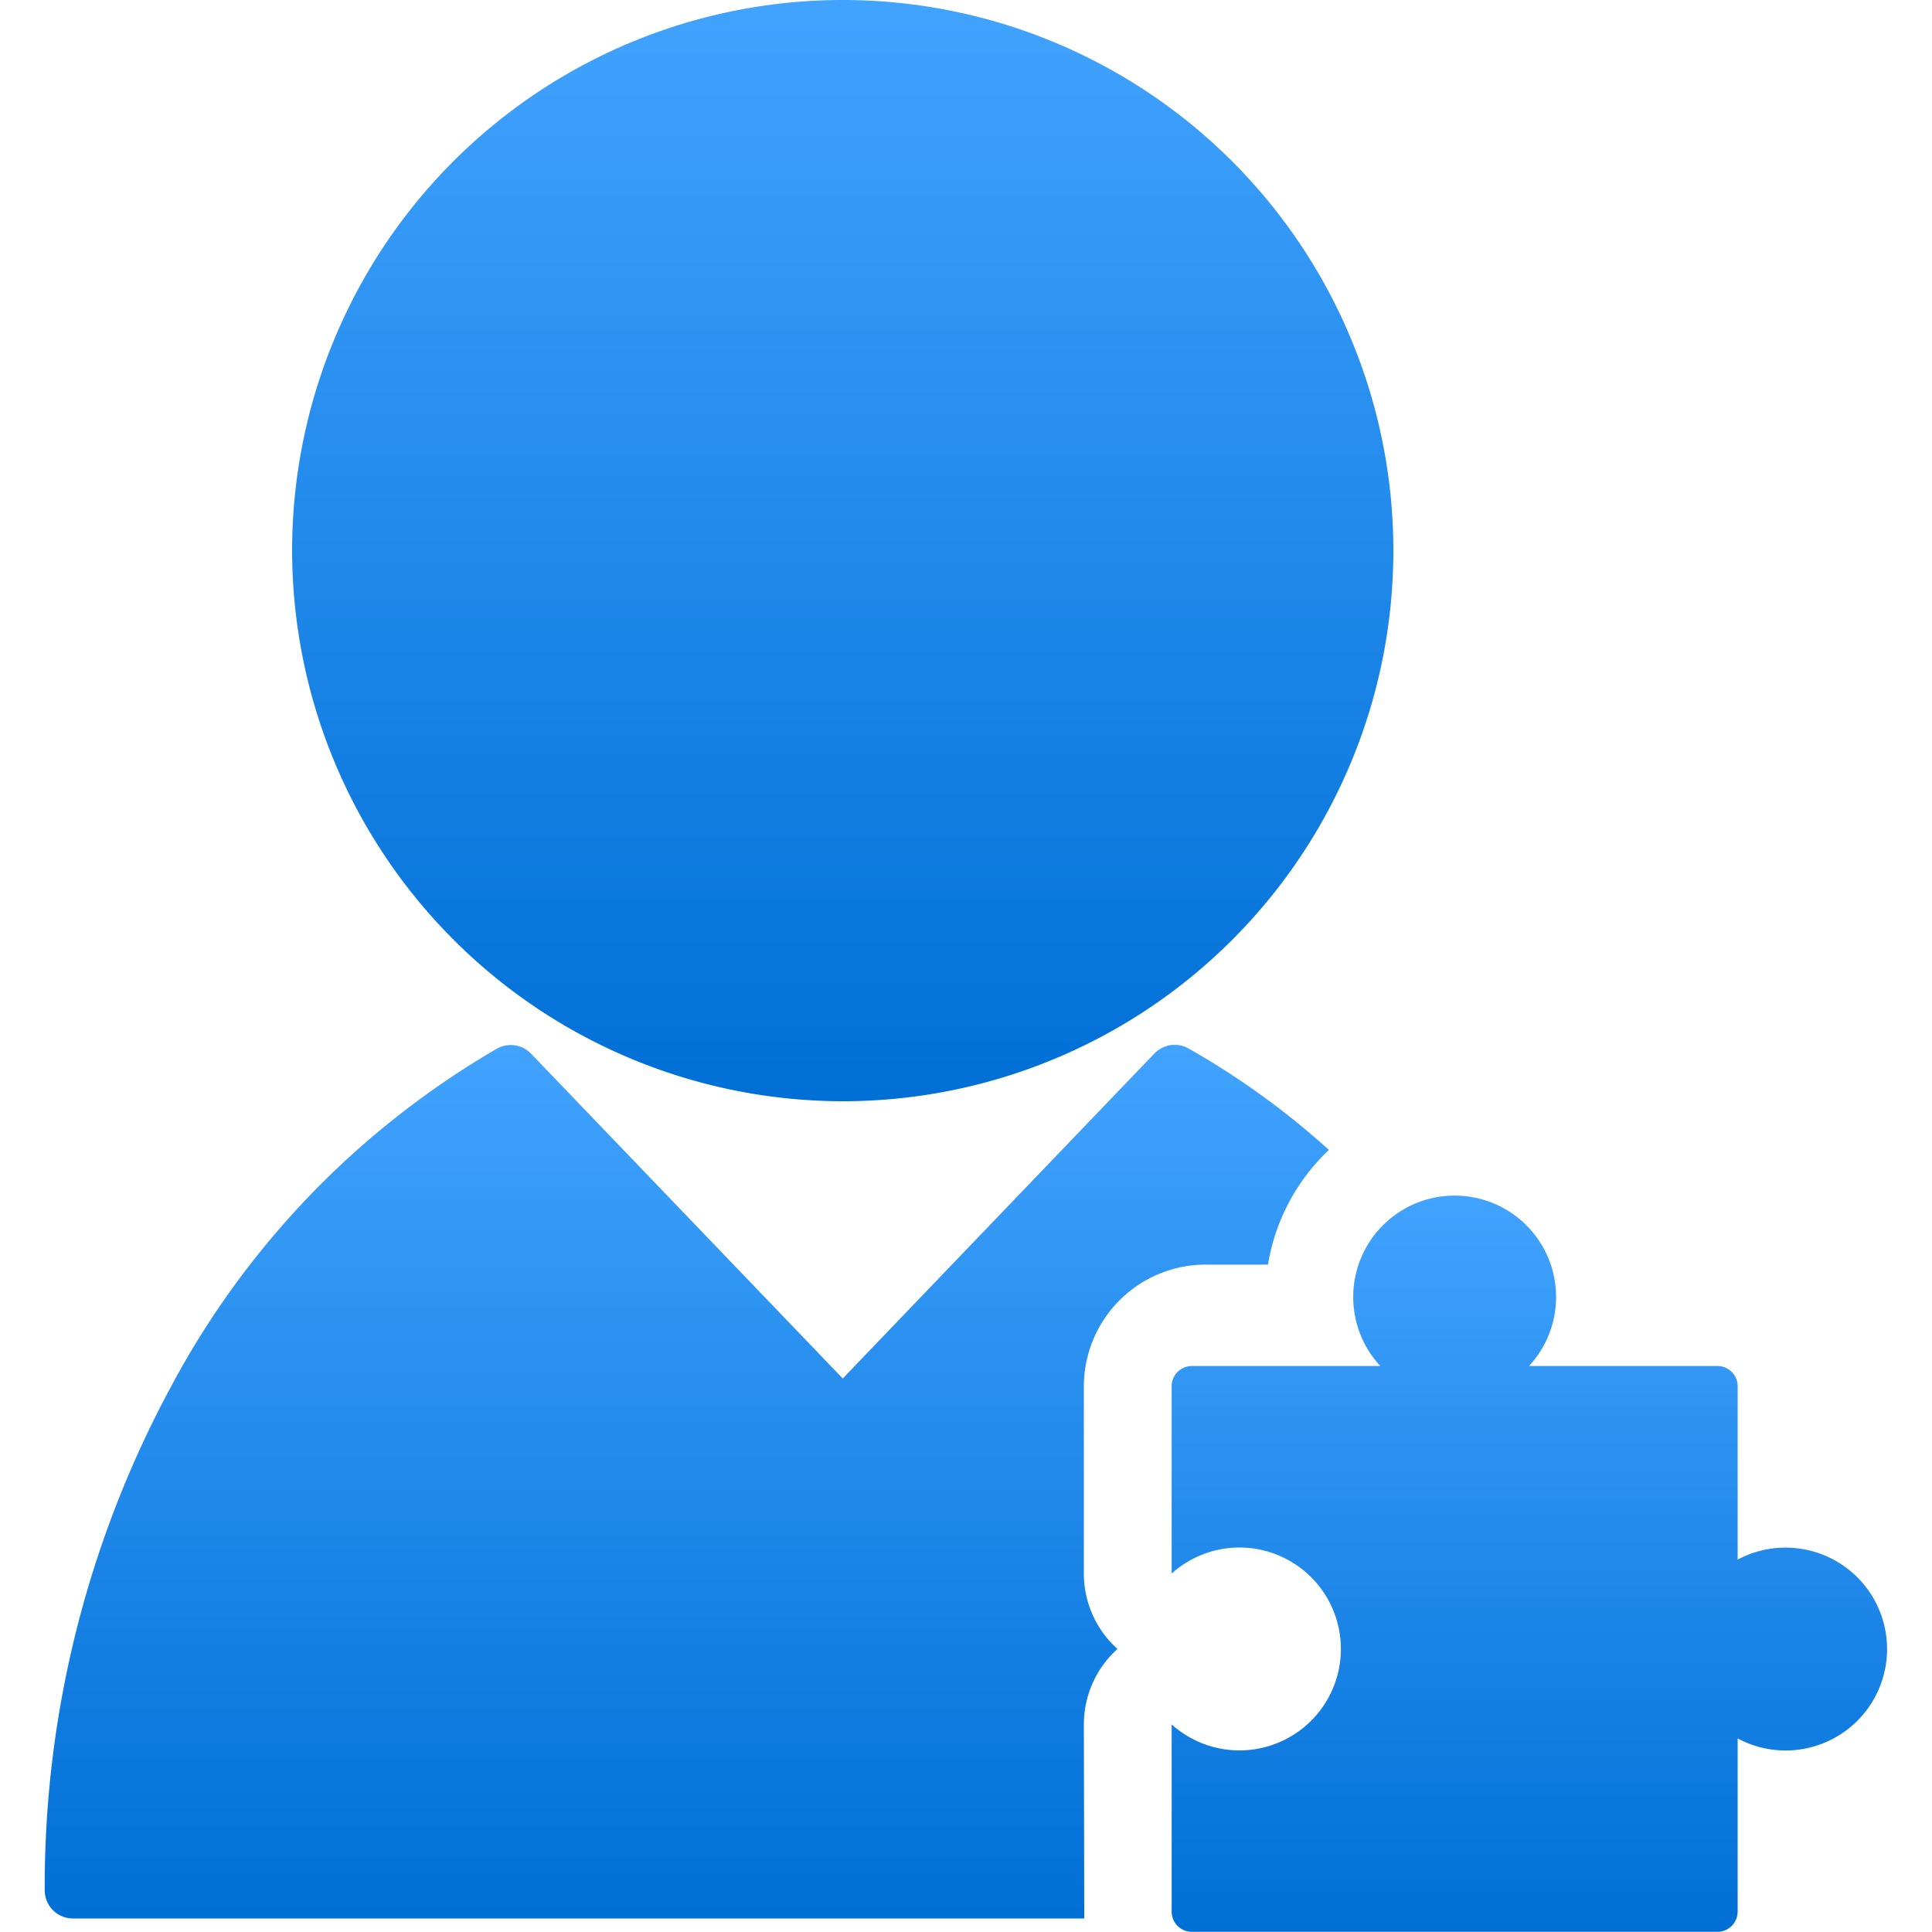 <svg xmlns="http://www.w3.org/2000/svg" width="20" height="20" viewBox="0 0 20 20">
    <defs>
        <linearGradient id="linear-gradient" x1=".5" x2=".5" y2="1" gradientUnits="objectBoundingBox">
            <stop offset="0" stop-color="#41a3fe"/>
            <stop offset="1" stop-color="#006fd6"/>
        </linearGradient>
        <clipPath id="clip-path">
            <path id="Прямоугольник_384" fill="url(#linear-gradient)" stroke="#707070" d="M0 0H20V20H0z" transform="translate(121 1093)"/>
        </clipPath>
        <style>
            .cls-3{fill:url(#linear-gradient)}
        </style>
    </defs>
    <g id="Группа_масок_76" clip-path="url(#clip-path)" transform="translate(-121 -1093)">
        <g id="seo-specialist_1_" transform="translate(121.468 1093)">
            <path id="Контур_203" d="M7.212 11.4a5.7 5.7 0 1 0-5.7-5.7 5.707 5.707 0 0 0 5.7 5.7z" class="cls-3" transform="translate(1.044)"/>
            <g id="Сгруппировать_249" transform="translate(0 10.815)">
                <path id="Контур_204" d="M10.986 12.444a1.052 1.052 0 0 1 .348-.782 1.049 1.049 0 0 1-.348-.781V8.943a1.262 1.262 0 0 1 1.26-1.26h.646a2.1 2.1 0 0 1 .631-1.187 8.17 8.17 0 0 0-1.453-1.05.292.292 0 0 0-.354.052L8.49 8.862 5.264 5.5a.292.292 0 0 0-.354-.052A8.869 8.869 0 0 0 1.529 8.96a10.886 10.886 0 0 0-1.3 5.2.292.292 0 0 0 .292.292H10.99v-.073z" class="cls-3" transform="translate(-.234 -5.407)"/>
            </g>
            <path id="Контур_205" d="M12.418 9.832a1.046 1.046 0 0 0-.495.124V8.161a.209.209 0 0 0-.209-.209H9.763a1.05 1.05 0 1 0-1.539 0H6.273a.209.209 0 0 0-.209.209V10.1a1.05 1.05 0 1 1 0 1.562V13.6a.209.209 0 0 0 .209.209h5.441a.209.209 0 0 0 .209-.209v-1.793a1.05 1.05 0 1 0 .495-1.975z" class="cls-3" transform="translate(5.597 6.189)"/>
        </g>
    </g>
</svg>
